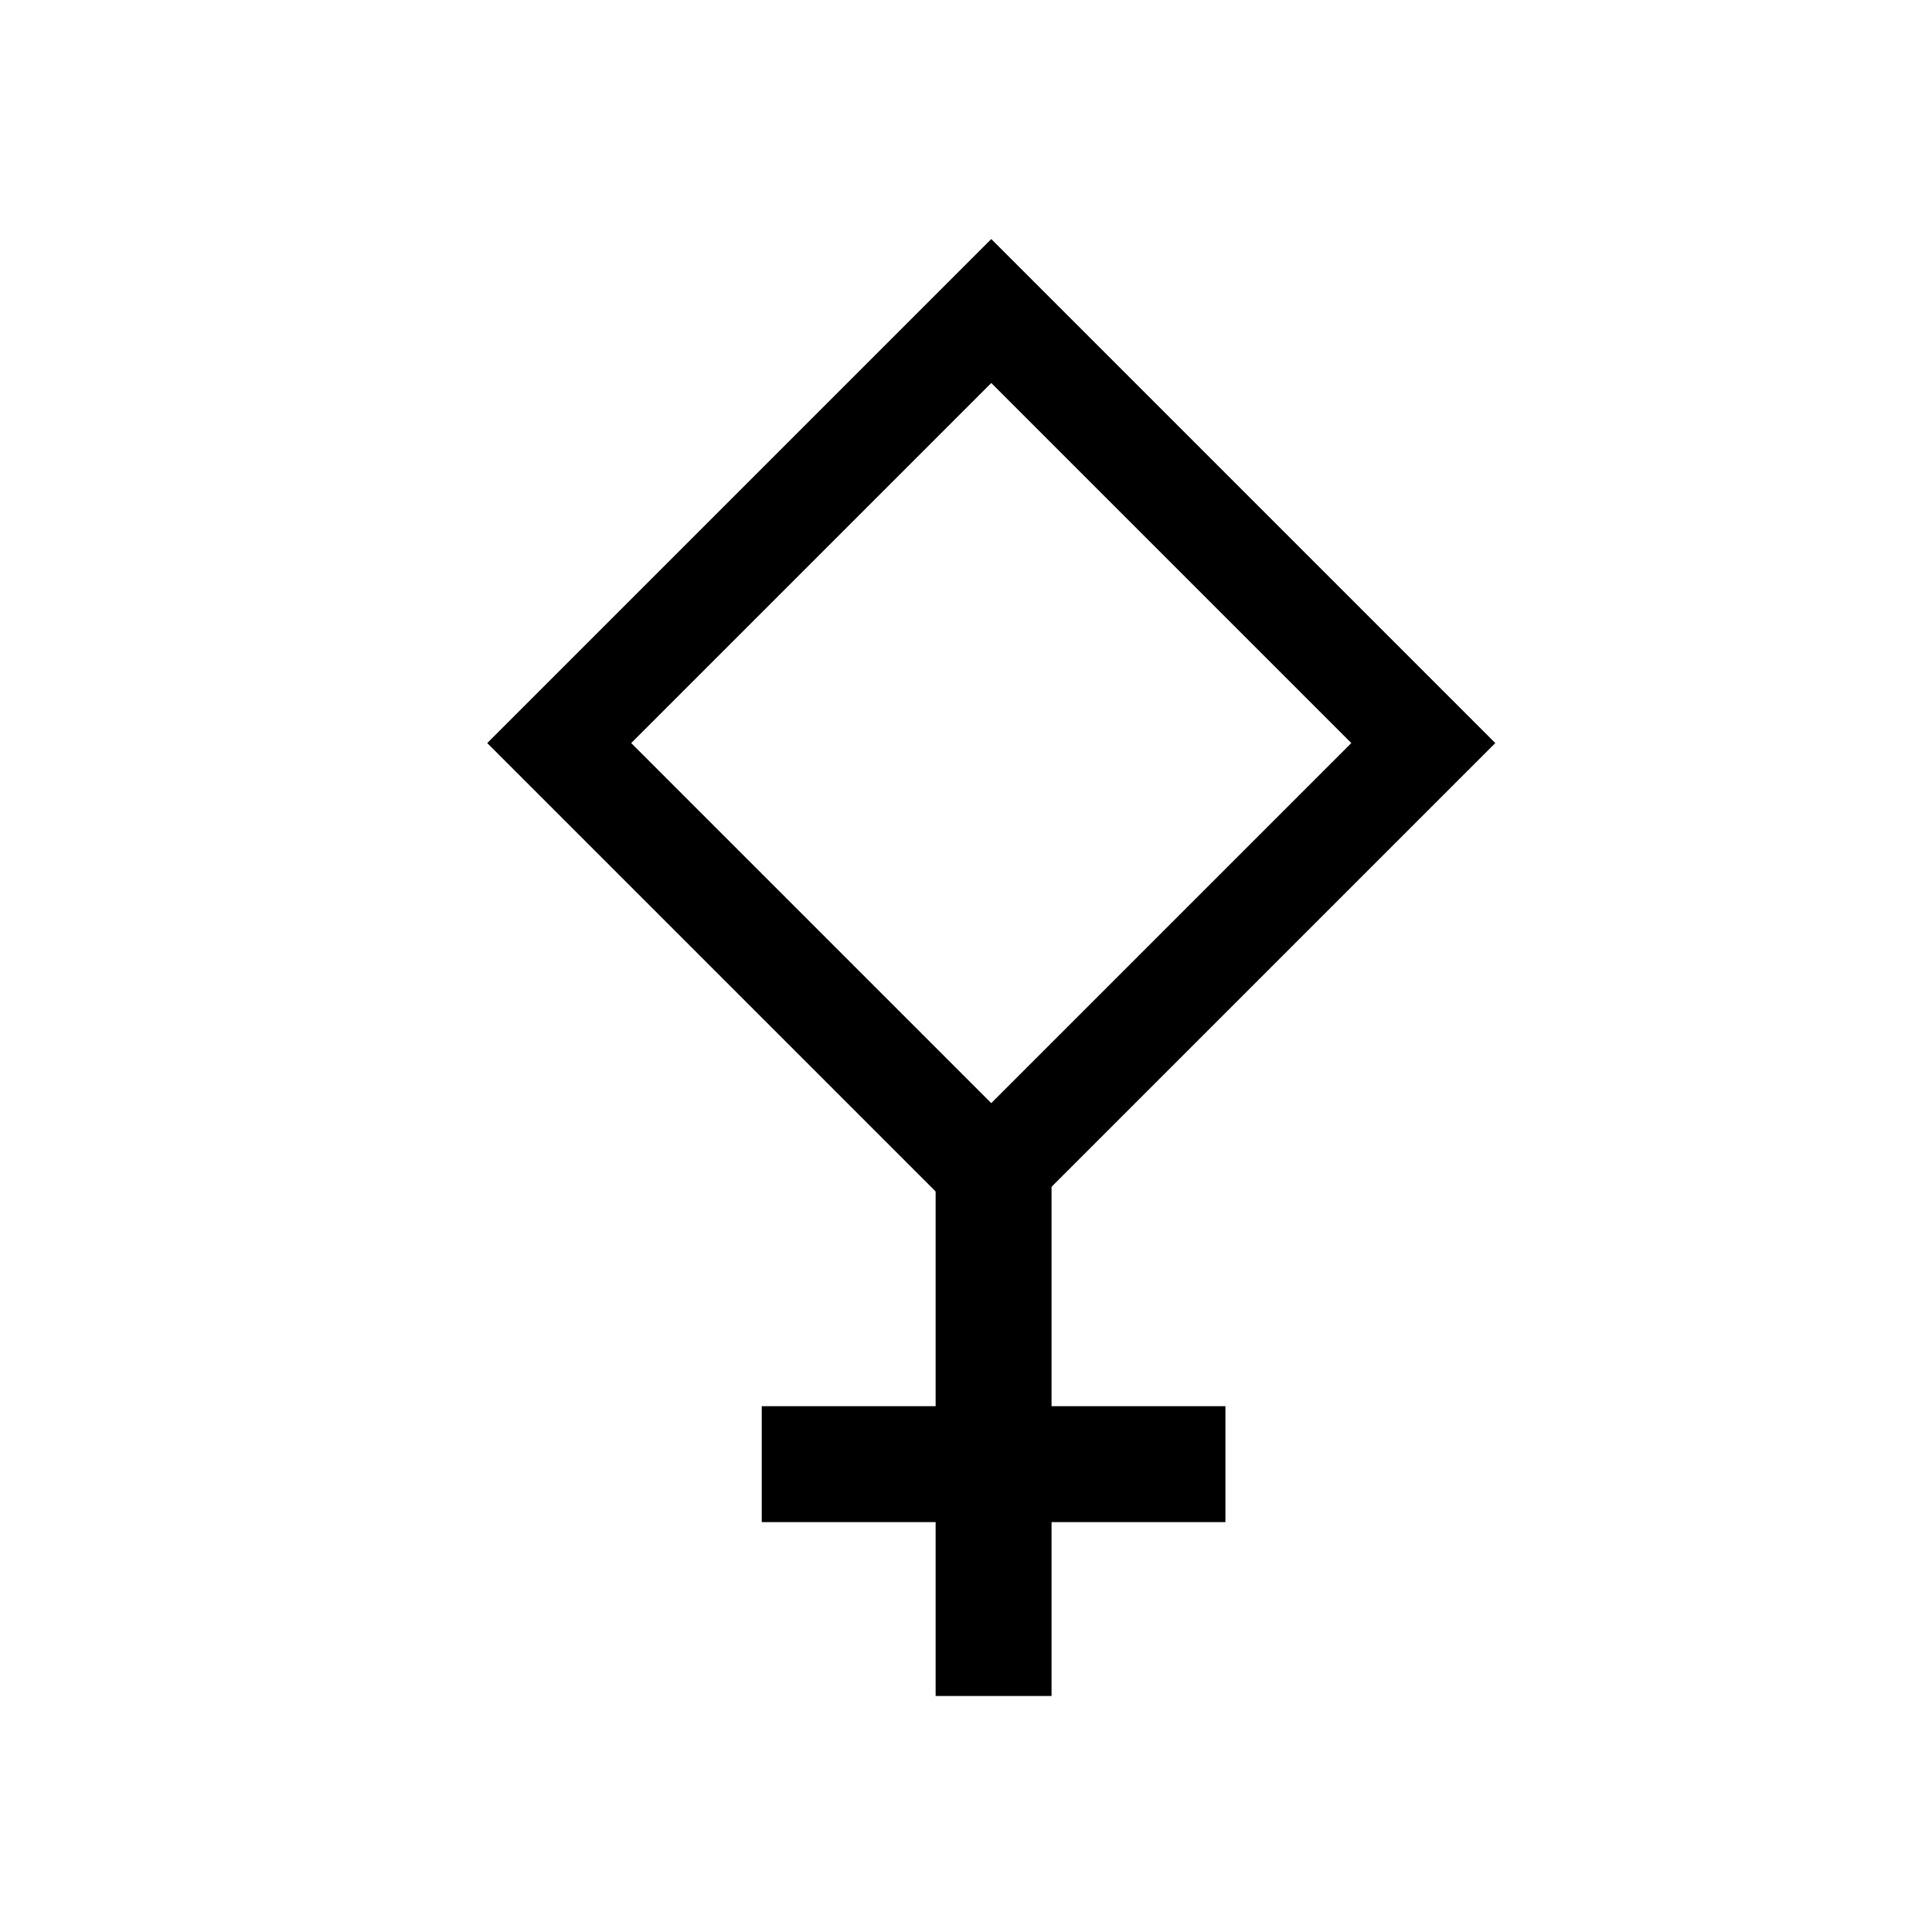<?xml version="1.0" encoding="UTF-8" standalone="no"?>
<!-- Created with Inkscape (http://www.inkscape.org/) -->
<svg
   xmlns:dc="http://purl.org/dc/elements/1.1/"
   xmlns:cc="http://web.resource.org/cc/"
   xmlns:rdf="http://www.w3.org/1999/02/22-rdf-syntax-ns#"
   xmlns:svg="http://www.w3.org/2000/svg"
   xmlns="http://www.w3.org/2000/svg"
   xmlns:sodipodi="http://sodipodi.sourceforge.net/DTD/sodipodi-0.dtd"
   xmlns:inkscape="http://www.inkscape.org/namespaces/inkscape"
   width="50"
   height="50"
   id="svg34864"
   sodipodi:version="0.32"
   inkscape:version="0.44"
   version="1.0"
   sodipodi:docbase="C:\Documents and Settings\Owner\Desktop\SVG work\Symbols"
   sodipodi:docname="Pallas symbol.svg">
  <defs
     id="defs34866" />
  <sodipodi:namedview
     id="base"
     pagecolor="#ffffff"
     bordercolor="#666666"
     borderopacity="1.0"
     gridtolerance="10000"
     guidetolerance="10"
     objecttolerance="10"
     inkscape:pageopacity="0.0"
     inkscape:pageshadow="2"
     inkscape:zoom="3.959798"
     inkscape:cx="73.623309"
     inkscape:cy="3.1276415"
     inkscape:document-units="px"
     inkscape:current-layer="layer1"
     inkscape:window-width="853"
     inkscape:window-height="573"
     inkscape:window-x="167"
     inkscape:window-y="215" />
  <g
     inkscape:label="Layer 1"
     inkscape:groupmode="layer"
     id="layer1"
     transform="translate(-348.755,-478.091)">
    <path
       style="fill:none;fill-opacity:0.75;fill-rule:evenodd;stroke:black;stroke-width:3;stroke-linecap:butt;stroke-linejoin:miter;stroke-miterlimit:4;stroke-dasharray:none;stroke-opacity:1"
       d="M 374.469,507.983 L 374.469,521.983"
       id="path3941" />
    <path
       style="fill:none;fill-opacity:0.75;fill-rule:evenodd;stroke:black;stroke-width:3;stroke-linecap:butt;stroke-linejoin:miter;stroke-miterlimit:4;stroke-dasharray:none;stroke-opacity:1"
       d="M 368.469,515.983 L 380.469,515.983"
       id="path4816" />
    <rect
       style="fill:none;fill-opacity:1;fill-rule:evenodd;stroke:black;stroke-width:2.635;stroke-linecap:butt;stroke-linejoin:miter;stroke-miterlimit:4;stroke-dasharray:none;stroke-opacity:1"
       id="rect1873"
       width="15.815"
       height="15.815"
       x="-94.833"
       y="608.592"
       transform="matrix(0.707,-0.707,0.707,0.707,0,0)" />
  </g>
</svg>
